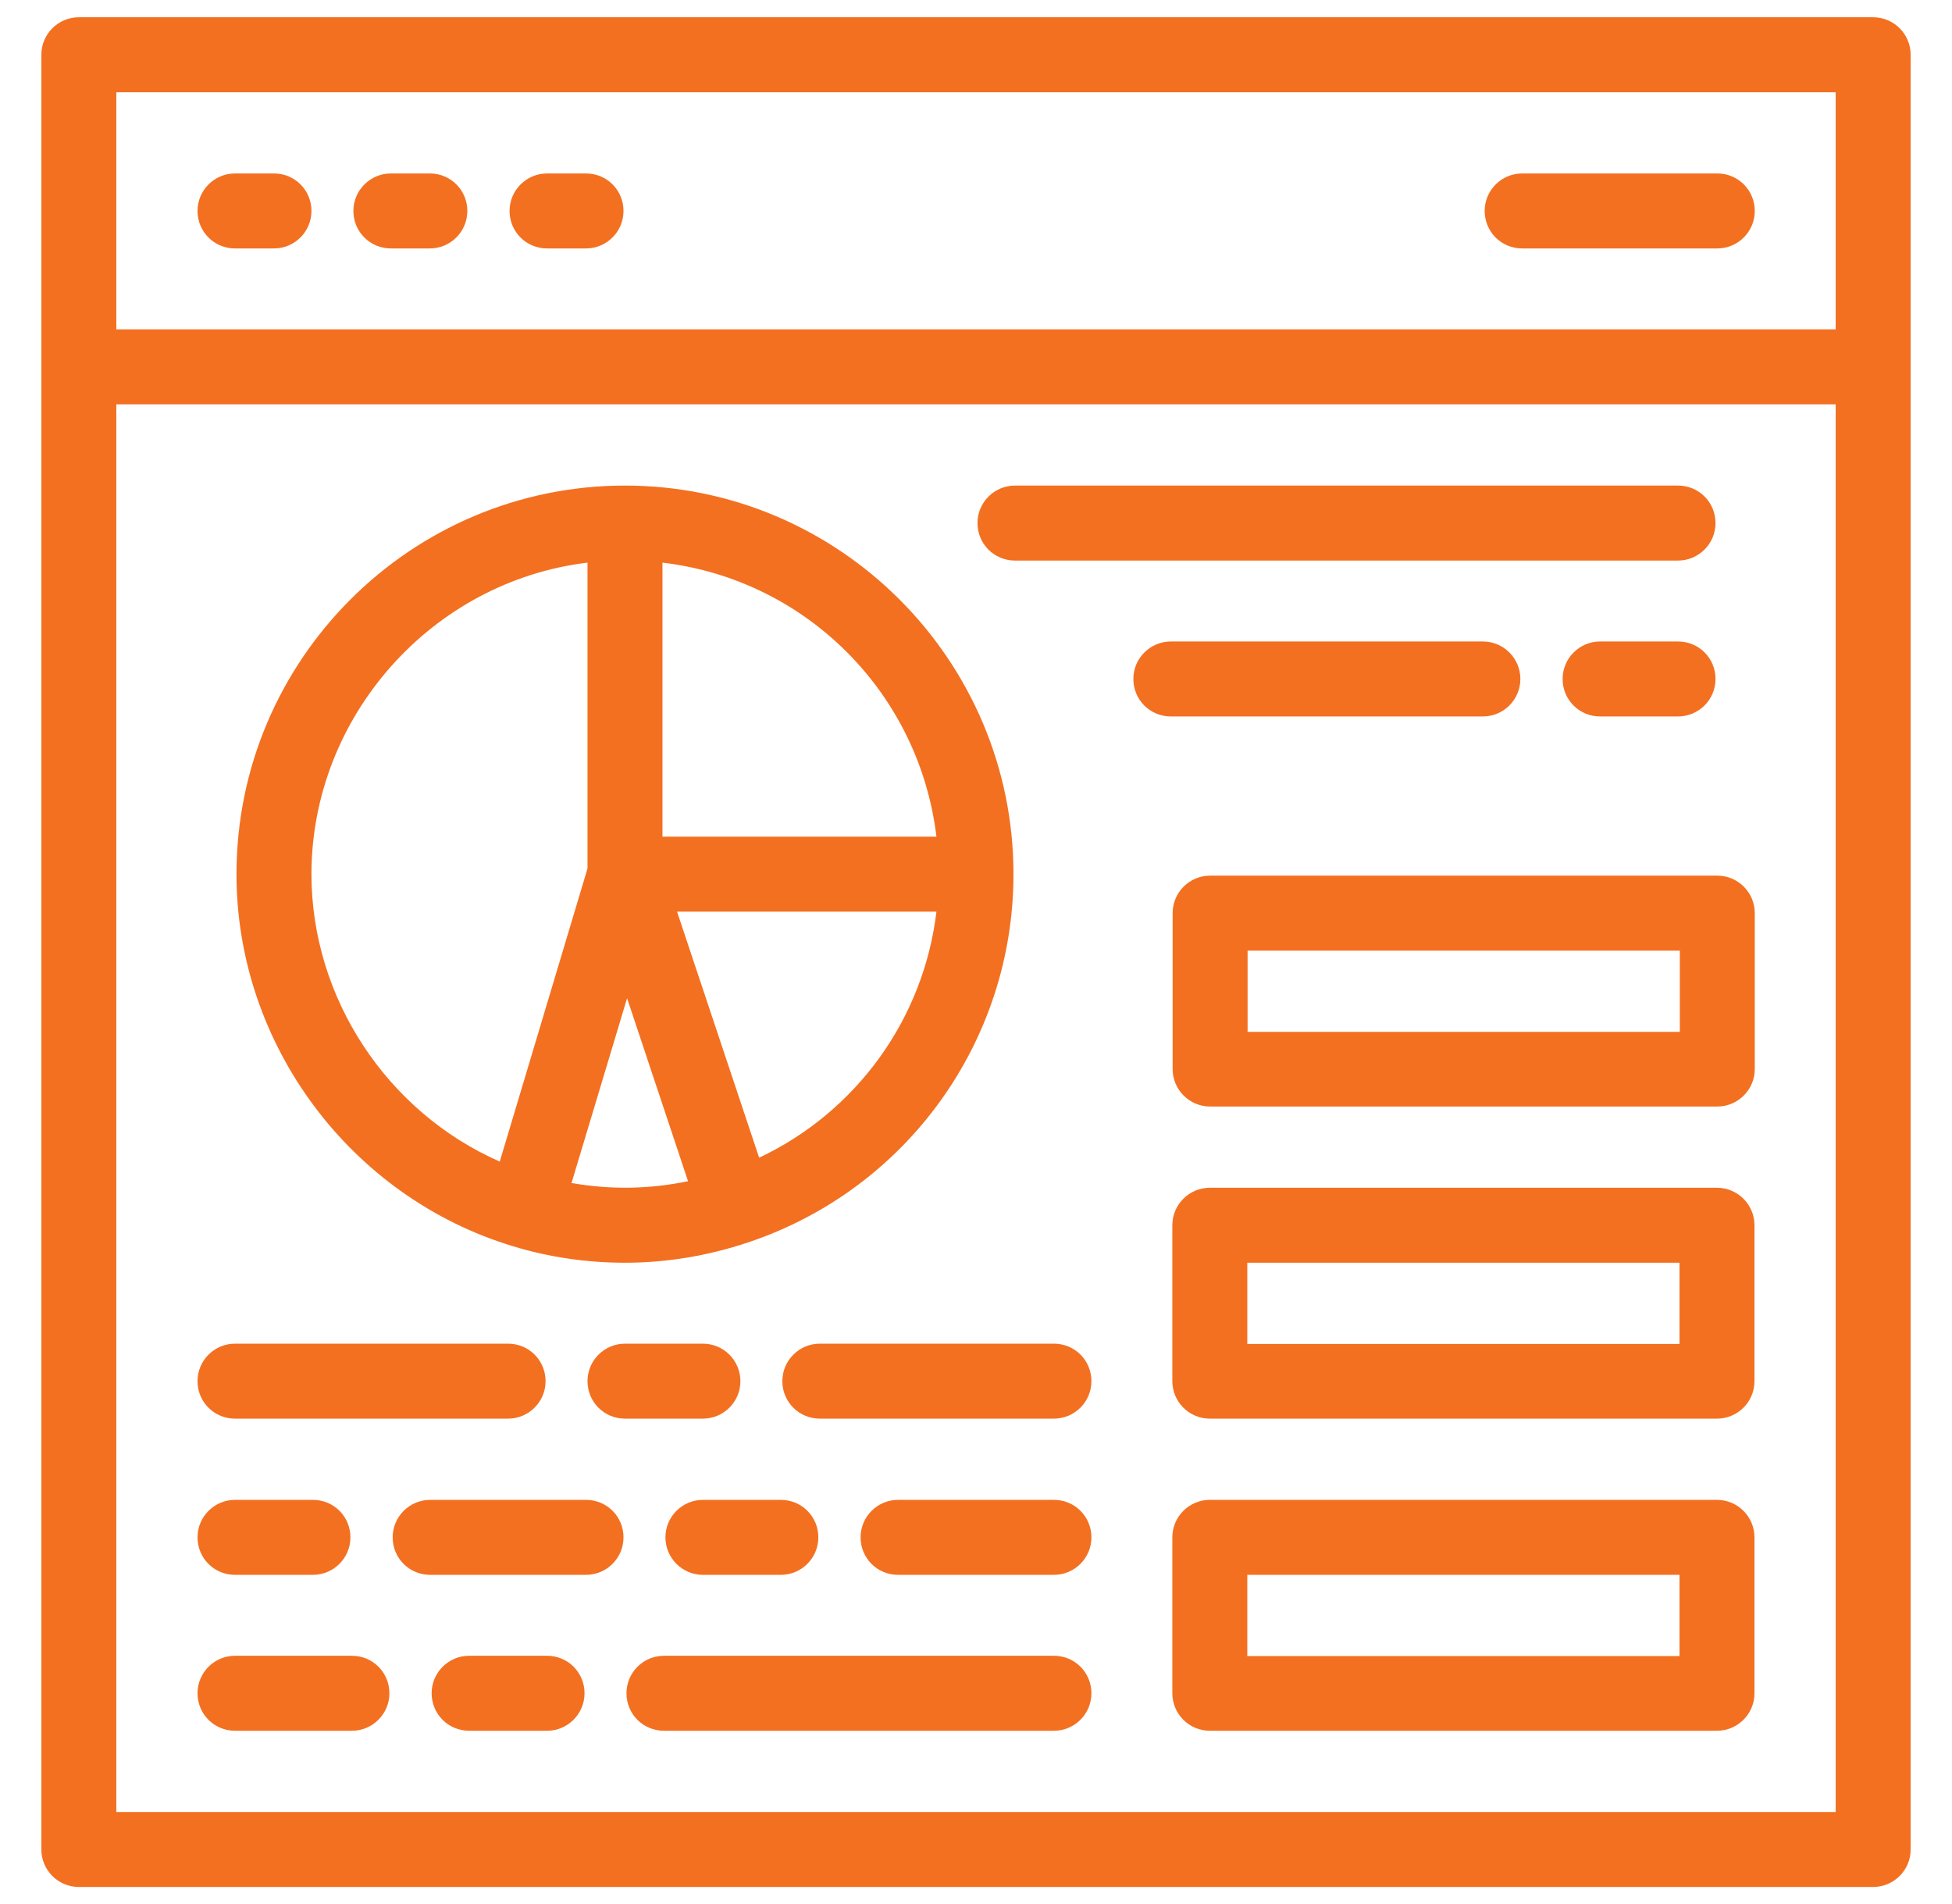 <?xml version="1.0" encoding="UTF-8"?><svg id="Ebene_1" xmlns="http://www.w3.org/2000/svg" viewBox="0 0 65.62 64"><defs><style>.cls-1{fill:#f37021;}</style></defs><path class="cls-1" d="M62.97,.58H2.65c-.69,0-1.26,.56-1.26,1.26V62.16c0,.69,.56,1.26,1.26,1.26H62.97c.69,0,1.26-.56,1.26-1.26V1.84c0-.69-.56-1.26-1.26-1.26Zm-1.26,13.01V60.9H3.91V13.59H61.71Zm0-10.49v7.97H3.91V3.1H61.71Z"/><path class="cls-1" d="M7.9,8.35h1.31c.69,0,1.26-.56,1.26-1.26s-.56-1.26-1.26-1.26h-1.31c-.69,0-1.26,.56-1.26,1.26s.56,1.26,1.26,1.26Z"/><path class="cls-1" d="M18.39,8.35h1.31c.69,0,1.26-.56,1.26-1.26s-.56-1.26-1.26-1.26h-1.31c-.69,0-1.26,.56-1.26,1.26s.56,1.26,1.26,1.26Z"/><path class="cls-1" d="M13.14,8.35h1.31c.69,0,1.26-.56,1.26-1.26s-.56-1.26-1.26-1.26h-1.31c-.69,0-1.26,.56-1.26,1.26s.56,1.26,1.26,1.26Z"/><path class="cls-1" d="M51.17,8.35h6.56c.69,0,1.26-.56,1.26-1.26s-.56-1.26-1.26-1.26h-6.56c-.69,0-1.26,.56-1.26,1.26s.56,1.26,1.26,1.26Z"/><path class="cls-1" d="M17.26,41.89c1.22,.37,2.49,.55,3.75,.55,1.39,0,2.78-.23,4.13-.68,5.34-1.78,8.93-6.76,8.93-12.38,0-7.2-5.86-13.06-13.06-13.06s-13.06,5.86-13.06,13.06c0,5.72,3.83,10.86,9.31,12.51Zm1.95-2.12l1.87-6.22,2.05,6.15c-1.3,.27-2.61,.29-3.92,.06Zm12.27-9.13c-.43,3.6-2.68,6.72-5.96,8.27l-2.76-8.27h8.72Zm0-2.52h-9.21v-9.21c4.83,.57,8.63,4.38,9.21,9.21Zm-21.01,1.26c0-5.3,4.05-9.84,9.28-10.47v10.28l-2.95,9.85c-3.8-1.67-6.33-5.51-6.33-9.66Z"/><path class="cls-1" d="M34.12,18.84h22.29c.69,0,1.26-.56,1.26-1.26s-.56-1.26-1.26-1.26h-22.29c-.69,0-1.26,.56-1.26,1.26s.56,1.26,1.26,1.26Z"/><path class="cls-1" d="M56.41,24.08c.69,0,1.26-.56,1.26-1.26s-.56-1.26-1.26-1.26h-2.62c-.69,0-1.26,.56-1.26,1.26s.56,1.26,1.26,1.26h2.62Z"/><path class="cls-1" d="M51.11,22.82c0-.69-.56-1.26-1.26-1.26h-10.49c-.69,0-1.26,.56-1.26,1.26s.56,1.26,1.26,1.26h10.49c.69,0,1.26-.56,1.26-1.26Z"/><path class="cls-1" d="M39.42,30.69v5.24c0,.69,.56,1.26,1.26,1.26h17.05c.69,0,1.26-.56,1.26-1.26v-5.24c0-.69-.56-1.26-1.26-1.26h-17.05c-.69,0-1.26,.56-1.26,1.26Zm2.52,3.99v-2.73h14.53v2.73h-14.53Z"/><path class="cls-1" d="M57.72,39.92h-17.05c-.69,0-1.26,.56-1.26,1.26v5.24c0,.69,.56,1.26,1.26,1.26h17.05c.69,0,1.26-.56,1.26-1.26v-5.24c0-.69-.56-1.26-1.26-1.26Zm-1.26,2.52v2.73h-14.53v-2.73h14.53Z"/><path class="cls-1" d="M57.72,50.41h-17.05c-.69,0-1.26,.56-1.26,1.26v5.24c0,.69,.56,1.26,1.26,1.26h17.05c.69,0,1.26-.56,1.26-1.26v-5.24c0-.69-.56-1.26-1.26-1.26Zm-1.26,2.52v2.73h-14.53v-2.73h14.53Z"/><path class="cls-1" d="M35.43,45.16h-7.87c-.69,0-1.26,.56-1.26,1.26s.56,1.26,1.26,1.26h7.87c.69,0,1.26-.56,1.26-1.26s-.56-1.26-1.26-1.26Z"/><path class="cls-1" d="M24.89,46.42c0-.69-.56-1.26-1.26-1.26h-2.62c-.69,0-1.26,.56-1.26,1.26s.56,1.26,1.26,1.26h2.62c.69,0,1.26-.56,1.26-1.26Z"/><path class="cls-1" d="M7.9,47.68h9.18c.69,0,1.26-.56,1.26-1.26s-.56-1.26-1.26-1.26H7.9c-.69,0-1.26,.56-1.26,1.26s.56,1.26,1.26,1.26Z"/><path class="cls-1" d="M35.43,50.41h-5.24c-.69,0-1.26,.56-1.26,1.26s.56,1.26,1.26,1.26h5.24c.69,0,1.26-.56,1.26-1.26s-.56-1.26-1.26-1.26Z"/><path class="cls-1" d="M19.7,50.41h-5.24c-.69,0-1.26,.56-1.26,1.26s.56,1.26,1.26,1.26h5.24c.69,0,1.26-.56,1.26-1.26s-.56-1.26-1.26-1.26Z"/><path class="cls-1" d="M22.37,51.67c0,.69,.56,1.26,1.26,1.26h2.62c.69,0,1.26-.56,1.26-1.26s-.56-1.26-1.26-1.26h-2.62c-.69,0-1.26,.56-1.26,1.26Z"/><path class="cls-1" d="M7.9,52.93h2.62c.69,0,1.26-.56,1.26-1.26s-.56-1.26-1.26-1.26h-2.62c-.69,0-1.26,.56-1.26,1.26s.56,1.26,1.26,1.26Z"/><path class="cls-1" d="M7.9,58.17h3.93c.69,0,1.26-.56,1.26-1.26s-.56-1.26-1.26-1.26h-3.93c-.69,0-1.26,.56-1.26,1.26s.56,1.26,1.26,1.26Z"/><path class="cls-1" d="M18.39,55.65h-2.62c-.69,0-1.26,.56-1.26,1.26s.56,1.26,1.26,1.26h2.62c.69,0,1.26-.56,1.26-1.26s-.56-1.26-1.26-1.26Z"/><path class="cls-1" d="M35.43,55.65h-13.11c-.69,0-1.26,.56-1.26,1.26s.56,1.26,1.26,1.26h13.11c.69,0,1.26-.56,1.26-1.26s-.56-1.26-1.26-1.26Z"/></svg>